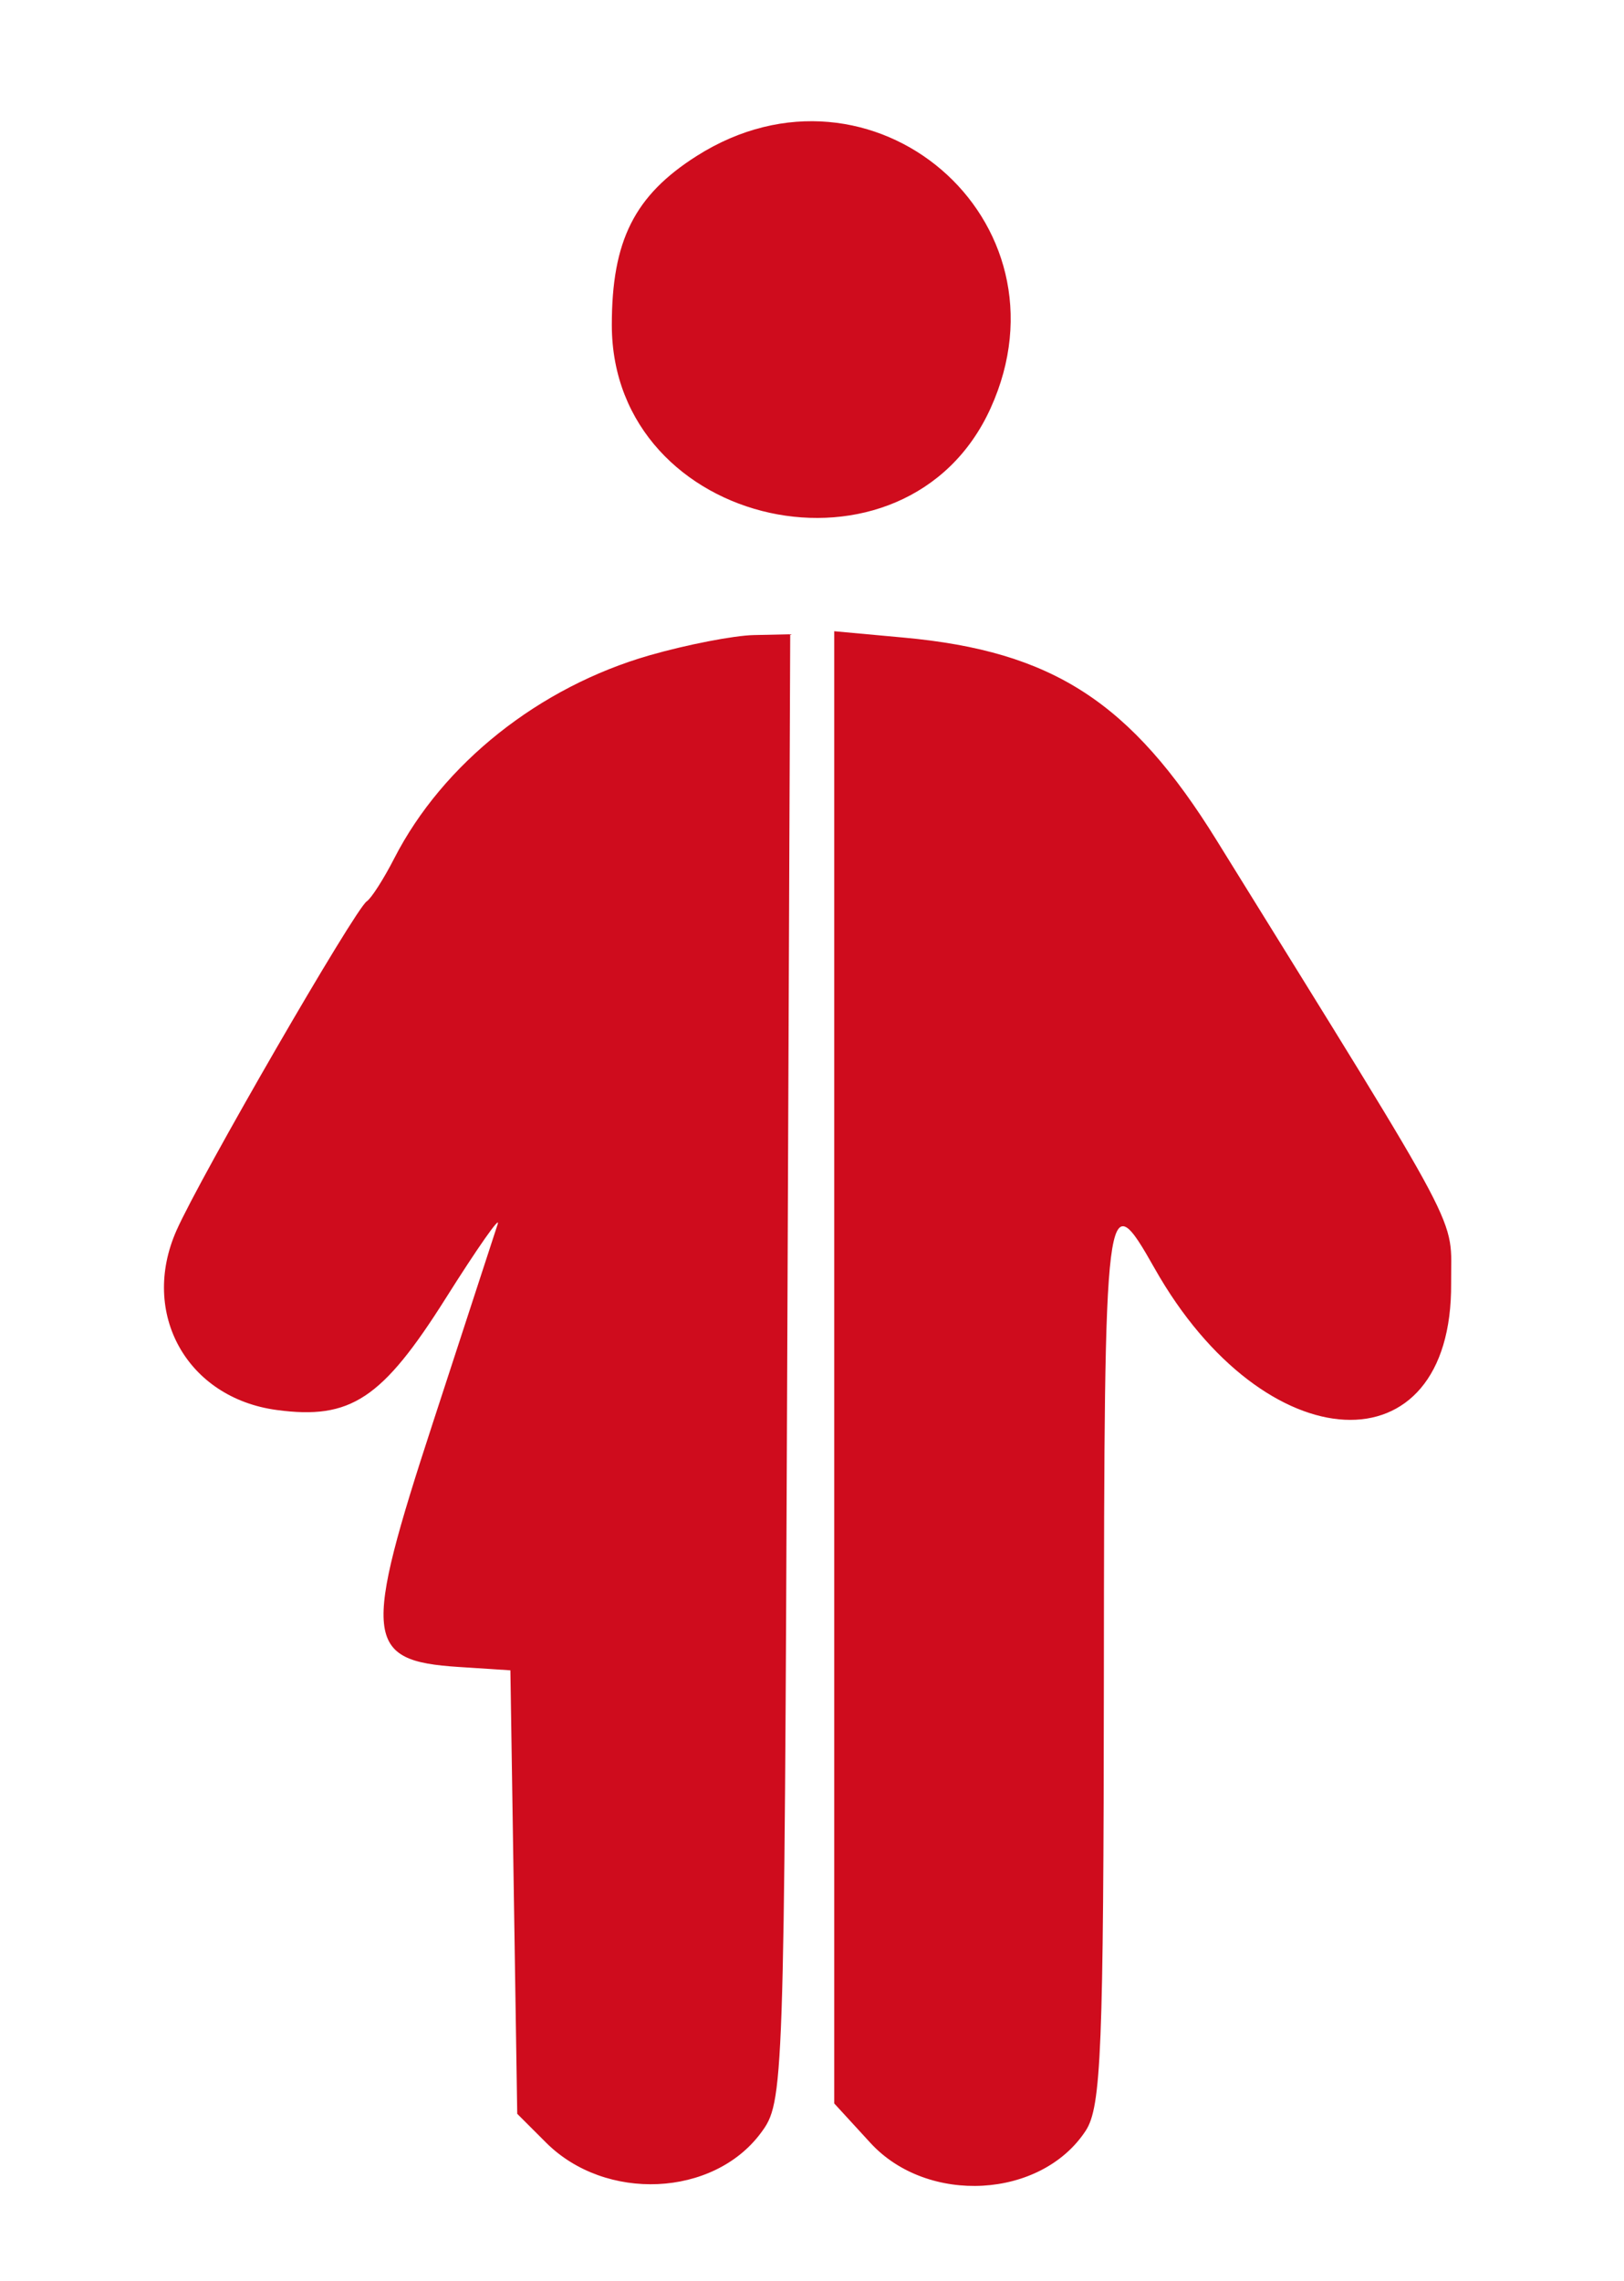 <svg id="svg" version="1.1" xmlns="http://www.w3.org/2000/svg" xmlns:xlink="http://www.w3.org/1999/xlink" width="400" height="561.644" viewBox="0, 0, 400,561.644"><g id="svgg"><path id="path0" d="M171.613 38.395 C 156.268 48.126,150.680 59.253,150.695 80.049 C 150.731 130.297,223.246 146.196,243.991 100.504 C 265.042 54.137,214.789 11.014,171.613 38.395 M160.065 161.322 C 132.842 169.116,109.066 188.003,97.110 211.331 C 94.512 216.400,91.463 221.164,90.334 221.918 C 87.404 223.874,49.386 289.611,43.477 302.939 C 34.421 323.363,46.052 344.187,68.172 347.154 C 86.373 349.595,94.155 344.441,109.848 319.550 C 117.577 307.291,123.311 299.110,122.590 301.370 C 121.869 303.630,114.693 325.617,106.644 350.229 C 89.219 403.514,89.784 408.915,112.944 410.418 L 125.711 411.246 126.554 465.841 L 127.397 520.436 134.500 527.532 C 149.125 542.144,175.679 540.945,187.410 525.143 C 193.083 517.500,193.159 515.286,193.893 336.787 L 194.635 156.164 185.674 156.360 C 180.745 156.467,169.221 158.700,160.065 161.322 M205.479 336.651 L 205.479 517.889 214.384 527.594 C 228.460 542.937,256.431 541.360,267.410 524.605 C 271.247 518.749,271.816 504.575,271.888 413.058 C 271.983 293.060,272.260 290.837,284.414 312.330 C 311.480 360.193,357.750 362.505,357.421 315.978 C 357.299 298.651,361.931 307.401,299.662 206.892 C 278.551 172.816,259.295 160.345,222.603 156.983 L 205.479 155.414 205.479 336.651 " stroke="none" fill="#cf0c1d" fill-rule="evenodd"></path></g></svg>